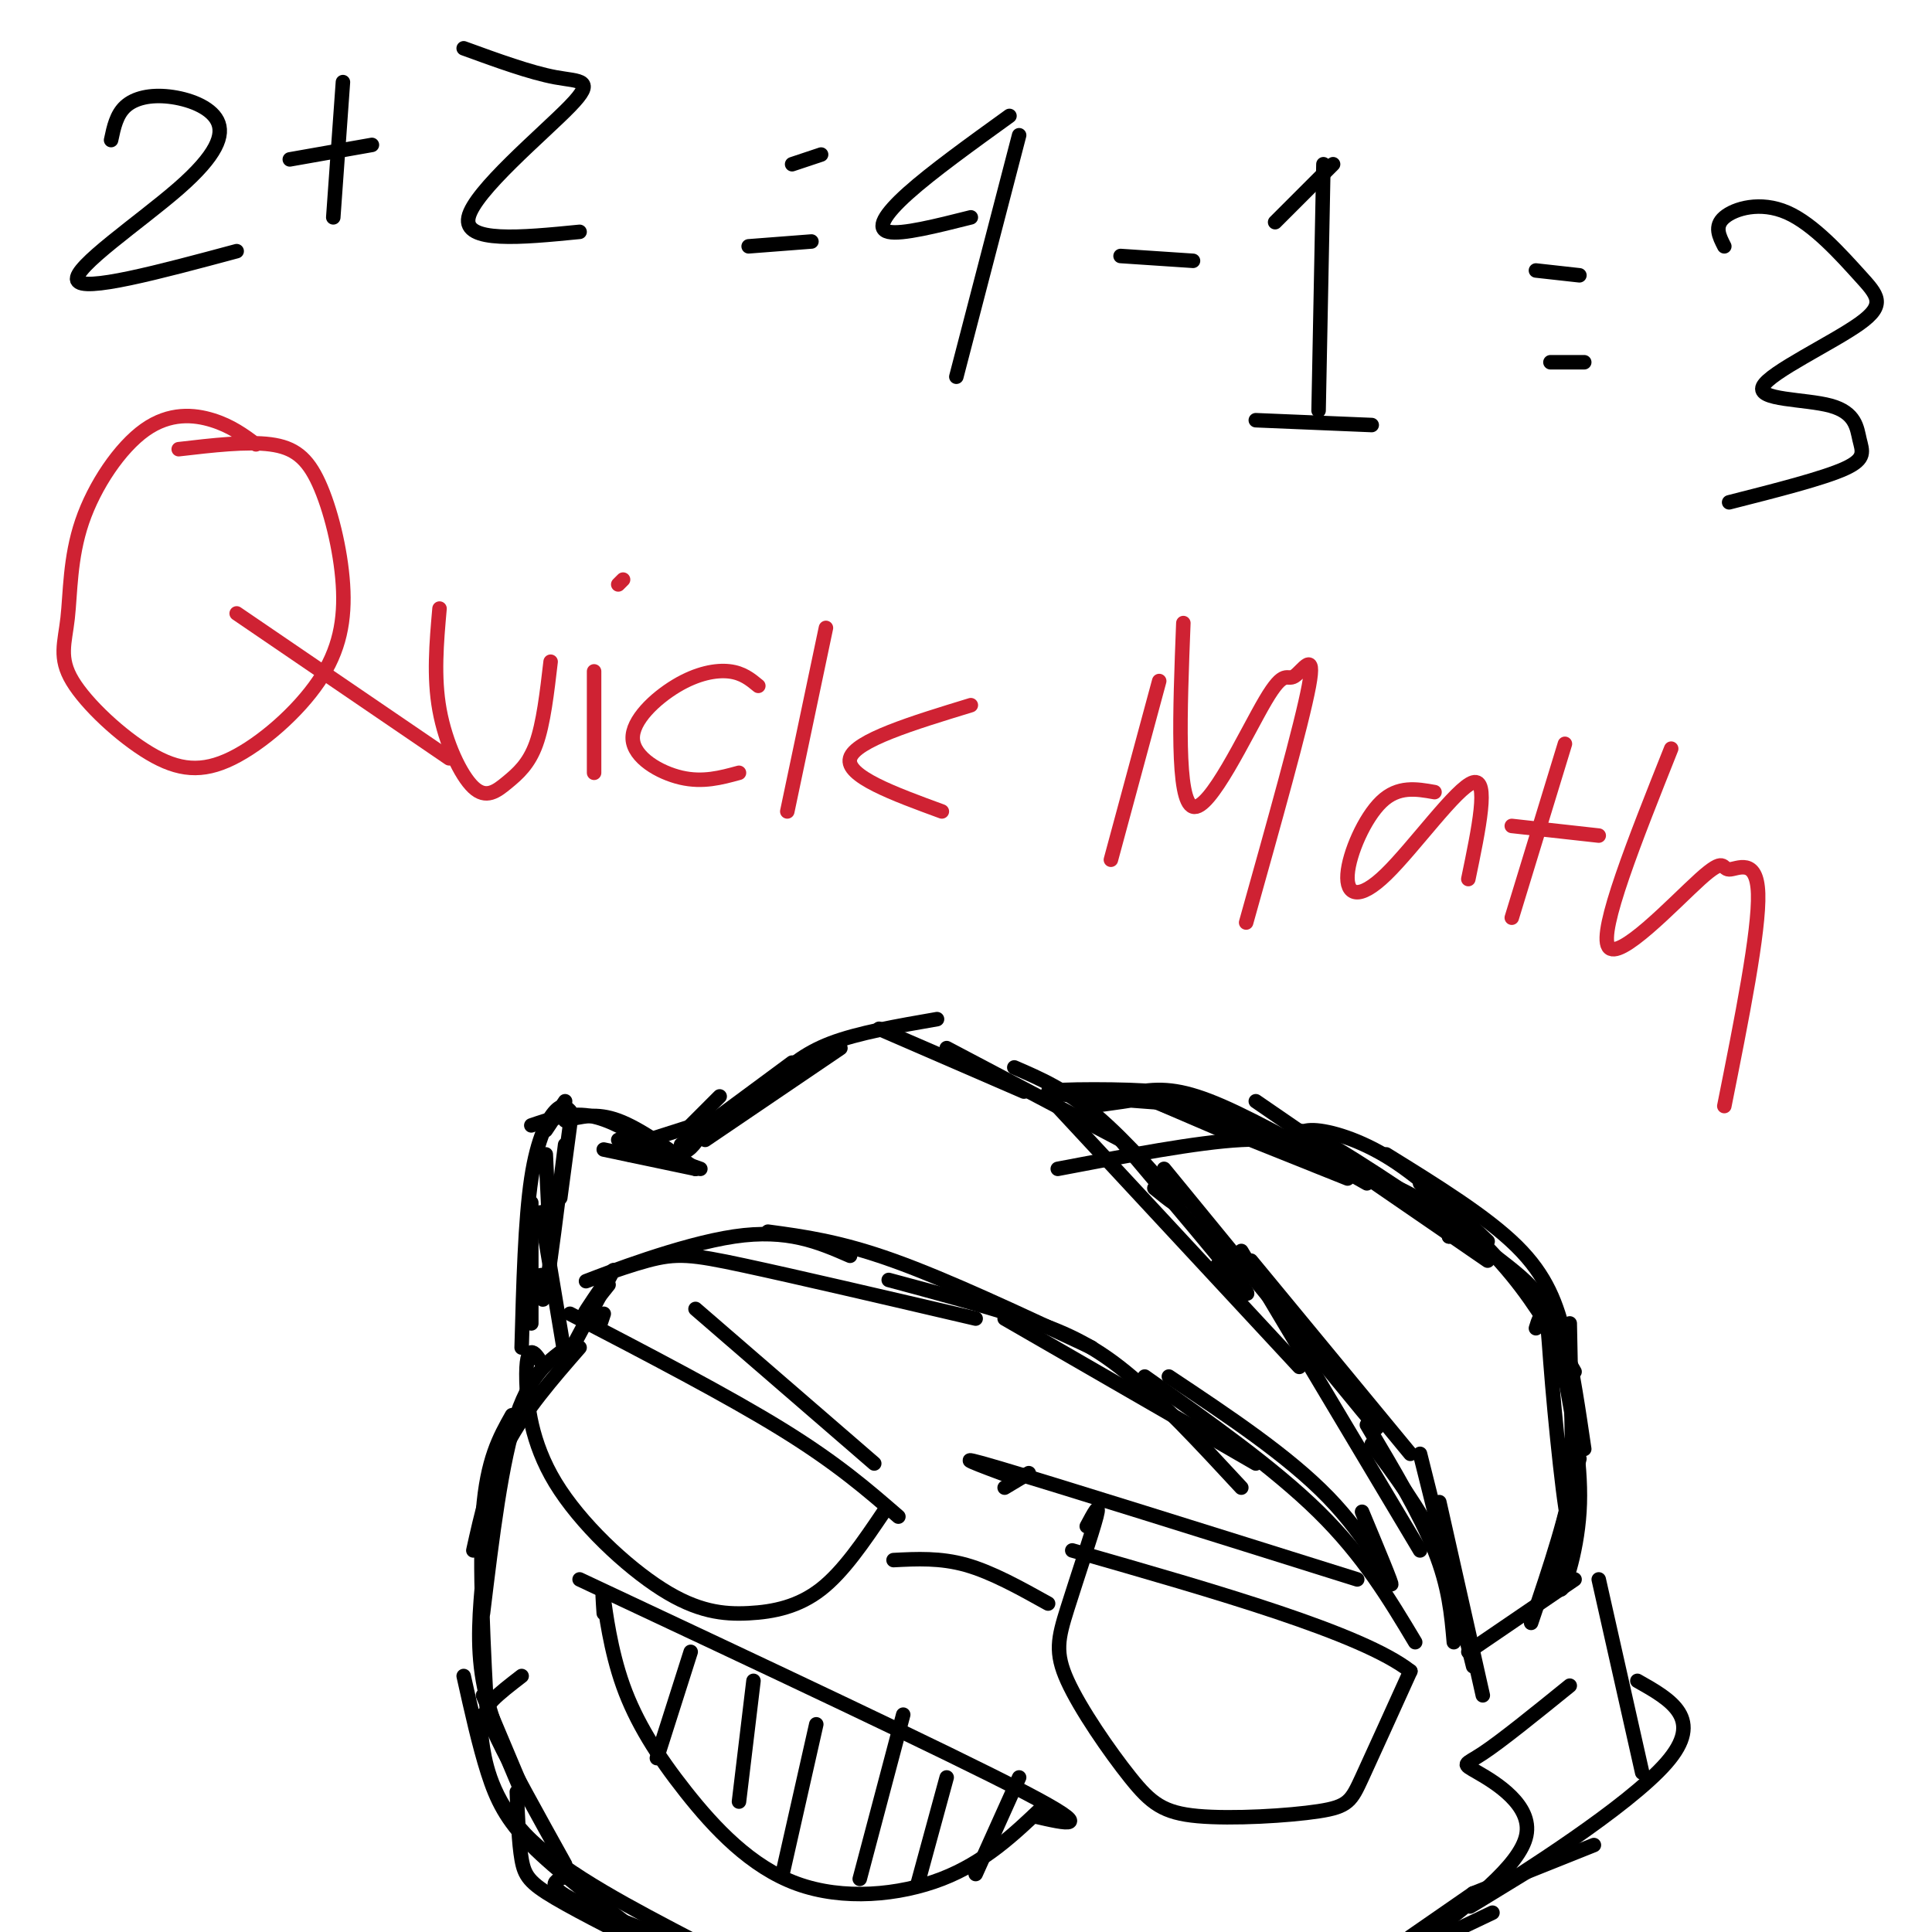 <svg viewBox='0 0 400 400' version='1.1' xmlns='http://www.w3.org/2000/svg' xmlns:xlink='http://www.w3.org/1999/xlink'><g fill='none' stroke='rgb(0,0,0)' stroke-width='3' stroke-linecap='round' stroke-linejoin='round'><path d='M23,29c0.558,-2.651 1.116,-5.302 3,-7c1.884,-1.698 5.093,-2.444 9,-2c3.907,0.444 8.511,2.078 10,5c1.489,2.922 -0.138,7.133 -8,14c-7.862,6.867 -21.961,16.391 -21,19c0.961,2.609 16.980,-1.695 33,-6'/><path d='M71,17c0.000,0.000 -2.000,28.000 -2,28'/><path d='M60,33c0.000,0.000 17.000,-3.000 17,-3'/><path d='M96,10c6.929,2.524 13.857,5.048 19,6c5.143,0.952 8.500,0.333 3,6c-5.500,5.667 -19.857,17.619 -21,23c-1.143,5.381 10.929,4.190 23,3'/><path d='M164,34c0.000,0.000 6.000,-2.000 6,-2'/><path d='M155,51c0.000,0.000 13.000,-1.000 13,-1'/><path d='M209,24c-8.044,5.800 -16.089,11.600 -21,16c-4.911,4.400 -6.689,7.400 -4,8c2.689,0.600 9.844,-1.200 17,-3'/><path d='M211,28c0.000,0.000 -13.000,50.000 -13,50'/><path d='M232,53c0.000,0.000 15.000,1.000 15,1'/><path d='M274,34c0.000,0.000 -1.000,51.000 -1,51'/><path d='M276,34c0.000,0.000 -12.000,12.000 -12,12'/><path d='M260,87c0.000,0.000 24.000,1.000 24,1'/><path d='M318,56c0.000,0.000 9.000,1.000 9,1'/><path d='M321,75c0.000,0.000 7.000,0.000 7,0'/><path d='M357,51c-1.068,-2.083 -2.136,-4.165 0,-6c2.136,-1.835 7.476,-3.422 13,-1c5.524,2.422 11.234,8.853 15,13c3.766,4.147 5.590,6.011 0,10c-5.590,3.989 -18.595,10.105 -20,13c-1.405,2.895 8.788,2.570 14,4c5.212,1.430 5.442,4.616 6,7c0.558,2.384 1.445,3.967 -3,6c-4.445,2.033 -14.223,4.517 -24,7'/></g>
<g fill='none' stroke='rgb(207,34,51)' stroke-width='3' stroke-linecap='round' stroke-linejoin='round'><path d='M53,92c-2.594,-1.906 -5.187,-3.811 -9,-5c-3.813,-1.189 -8.844,-1.661 -14,2c-5.156,3.661 -10.435,11.455 -13,19c-2.565,7.545 -2.416,14.842 -3,20c-0.584,5.158 -1.901,8.178 1,13c2.901,4.822 10.018,11.446 16,15c5.982,3.554 10.827,4.037 17,1c6.173,-3.037 13.673,-9.593 18,-16c4.327,-6.407 5.479,-12.666 5,-20c-0.479,-7.334 -2.591,-15.744 -5,-21c-2.409,-5.256 -5.117,-7.359 -10,-8c-4.883,-0.641 -11.942,0.179 -19,1'/><path d='M49,127c0.000,0.000 44.000,30.000 44,30'/><path d='M91,126c-0.624,7.070 -1.247,14.140 0,21c1.247,6.860 4.365,13.509 7,16c2.635,2.491 4.786,0.825 7,-1c2.214,-1.825 4.490,-3.807 6,-8c1.510,-4.193 2.255,-10.596 3,-17'/><path d='M123,139c0.000,0.000 0.000,21.000 0,21'/><path d='M128,121c0.000,0.000 1.000,-1.000 1,-1'/><path d='M157,142c-1.624,-1.340 -3.247,-2.679 -6,-3c-2.753,-0.321 -6.635,0.378 -11,3c-4.365,2.622 -9.214,7.167 -9,11c0.214,3.833 5.490,6.952 10,8c4.510,1.048 8.255,0.024 12,-1'/><path d='M171,130c0.000,0.000 -8.000,38.000 -8,38'/><path d='M201,146c-12.000,3.667 -24.000,7.333 -25,11c-1.000,3.667 9.000,7.333 19,11'/><path d='M240,141c0.000,0.000 -10.000,37.000 -10,37'/><path d='M245,129c-0.716,18.463 -1.432,36.925 2,38c3.432,1.075 11.013,-15.238 15,-22c3.987,-6.762 4.381,-3.974 6,-5c1.619,-1.026 4.463,-5.864 3,2c-1.463,7.864 -7.231,28.432 -13,49'/><path d='M297,164c-3.759,-0.670 -7.518,-1.340 -11,2c-3.482,3.340 -6.686,10.689 -7,15c-0.314,4.311 2.262,5.584 8,0c5.738,-5.584 14.640,-18.024 18,-19c3.360,-0.976 1.180,9.512 -1,20'/><path d='M324,154c0.000,0.000 -11.000,36.000 -11,36'/><path d='M313,171c0.000,0.000 18.000,2.000 18,2'/><path d='M346,155c-7.523,18.884 -15.046,37.767 -13,41c2.046,3.233 13.662,-9.185 19,-14c5.338,-4.815 4.399,-2.027 6,-2c1.601,0.027 5.743,-2.707 6,5c0.257,7.707 -3.372,25.853 -7,44'/></g>
<g fill='none' stroke='rgb(0,0,0)' stroke-width='3' stroke-linecap='round' stroke-linejoin='round'><path d='M120,279c-5.667,6.500 -11.333,13.000 -15,20c-3.667,7.000 -5.333,14.500 -7,22'/><path d='M119,278c-4.417,2.833 -8.833,5.667 -12,15c-3.167,9.333 -5.083,25.167 -7,41'/><path d='M106,293c-2.583,4.583 -5.167,9.167 -6,20c-0.833,10.833 0.083,27.917 1,45'/><path d='M100,326c-0.667,7.250 -1.333,14.500 0,22c1.333,7.500 4.667,15.250 8,23'/><path d='M100,351c0.000,0.000 8.000,19.000 8,19'/><path d='M124,275c0.000,0.000 1.000,-3.000 1,-3'/><path d='M127,263c-2.917,4.250 -5.833,8.500 -6,9c-0.167,0.500 2.417,-2.750 5,-6'/><path d='M127,263c0.000,0.000 -8.000,15.000 -8,15'/><path d='M117,281c0.000,0.000 -5.000,-30.000 -5,-30'/><path d='M114,260c0.000,0.000 -1.000,-21.000 -1,-21'/><path d='M112,264c0.083,3.750 0.167,7.500 1,3c0.833,-4.500 2.417,-17.250 4,-30'/><path d='M116,248c0.000,0.000 2.000,-15.000 2,-15'/><path d='M113,234c0.000,0.000 4.000,-6.000 4,-6'/><path d='M292,301c0.000,0.000 -33.000,-40.000 -33,-40'/><path d='M279,288c4.667,5.833 9.333,11.667 3,4c-6.333,-7.667 -23.667,-28.833 -41,-50'/><path d='M252,262c4.167,4.167 8.333,8.333 5,4c-3.333,-4.333 -14.167,-17.167 -25,-30'/><path d='M239,246c3.089,2.511 6.178,5.022 4,2c-2.178,-3.022 -9.622,-11.578 -16,-17c-6.378,-5.422 -11.689,-7.711 -17,-10'/><path d='M232,236c0.000,0.000 -36.000,-19.000 -36,-19'/><path d='M212,226c0.000,0.000 -30.000,-13.000 -30,-13'/><path d='M194,211c-8.167,1.417 -16.333,2.833 -22,5c-5.667,2.167 -8.833,5.083 -12,8'/><path d='M174,217c0.000,0.000 -28.000,19.000 -28,19'/><path d='M164,220c0.000,0.000 -23.000,17.000 -23,17'/><path d='M150,231c0.000,0.000 -22.000,7.000 -22,7'/><path d='M145,235c-1.167,1.833 -2.333,3.667 -5,4c-2.667,0.333 -6.833,-0.833 -11,-2'/><path d='M140,241c0.000,0.000 -9.000,-2.000 -9,-2'/><path d='M142,241c0.000,0.000 -12.000,-2.000 -12,-2'/><path d='M144,242c0.000,0.000 -19.000,-4.000 -19,-4'/><path d='M145,242c0.000,0.000 -17.000,-6.000 -17,-6'/><path d='M144,242c-5.750,-4.167 -11.500,-8.333 -16,-10c-4.500,-1.667 -7.750,-0.833 -11,0'/><path d='M135,237c-4.417,-2.667 -8.833,-5.333 -13,-6c-4.167,-0.667 -8.083,0.667 -12,2'/><path d='M118,230c-0.756,-0.778 -1.511,-1.556 -3,0c-1.489,1.556 -3.711,5.444 -5,14c-1.289,8.556 -1.644,21.778 -2,35'/><path d='M110,249c0.000,0.000 0.000,25.000 0,25'/><path d='M217,227c0.000,0.000 52.000,56.000 52,56'/><path d='M257,259c0.000,0.000 37.000,62.000 37,62'/><path d='M282,313c3.244,7.778 6.489,15.556 6,15c-0.489,-0.556 -4.711,-9.444 -13,-18c-8.289,-8.556 -20.644,-16.778 -33,-25'/><path d='M260,303c0.000,0.000 -52.000,-30.000 -52,-30'/><path d='M226,279c-14.917,-7.000 -29.833,-14.000 -41,-18c-11.167,-4.000 -18.583,-5.000 -26,-6'/><path d='M176,260c-6.466,-2.821 -12.931,-5.643 -24,-4c-11.069,1.643 -26.740,7.750 -30,9c-3.260,1.250 5.892,-2.356 12,-4c6.108,-1.644 9.174,-1.327 20,1c10.826,2.327 29.413,6.663 48,11'/><path d='M184,265c10.022,2.689 20.044,5.378 28,8c7.956,2.622 13.844,5.178 21,11c7.156,5.822 15.578,14.911 24,24'/><path d='M237,285c13.333,9.417 26.667,18.833 36,28c9.333,9.167 14.667,18.083 20,27'/><path d='M142,234c0.000,0.000 7.000,-7.000 7,-7'/><path d='M239,228c0.000,0.000 14.000,6.000 14,6'/><path d='M246,229c18.500,7.250 37.000,14.500 46,19c9.000,4.500 8.500,6.250 8,8'/><path d='M287,239c10.378,6.422 20.756,12.844 27,19c6.244,6.156 8.356,12.044 10,19c1.644,6.956 2.822,14.978 4,23'/><path d='M325,274c0.443,21.182 0.887,42.364 0,42c-0.887,-0.364 -3.104,-22.273 -4,-34c-0.896,-11.727 -0.472,-13.273 -9,-20c-8.528,-6.727 -26.008,-18.636 -35,-24c-8.992,-5.364 -9.496,-4.182 -10,-3'/><path d='M300,256c-0.304,-2.095 -0.607,-4.190 -5,-7c-4.393,-2.810 -12.875,-6.333 -19,-9c-6.125,-2.667 -9.893,-4.476 -19,-4c-9.107,0.476 -23.554,3.238 -38,6'/><path d='M118,272c16.333,8.500 32.667,17.000 44,24c11.333,7.000 17.667,12.500 24,18'/><path d='M112,282c-0.697,-1.055 -1.394,-2.109 -2,-2c-0.606,0.109 -1.123,1.382 -1,6c0.123,4.618 0.884,12.583 6,21c5.116,8.417 14.588,17.287 22,22c7.412,4.713 12.765,5.269 18,5c5.235,-0.269 10.353,-1.363 15,-5c4.647,-3.637 8.824,-9.819 13,-16'/><path d='M185,323c4.833,-0.250 9.667,-0.500 15,1c5.333,1.500 11.167,4.750 17,8'/><path d='M225,316c1.436,-2.687 2.872,-5.374 2,-2c-0.872,3.374 -4.053,12.808 -6,19c-1.947,6.192 -2.662,9.142 0,15c2.662,5.858 8.699,14.625 13,20c4.301,5.375 6.864,7.358 14,8c7.136,0.642 18.844,-0.058 25,-1c6.156,-0.942 6.759,-2.126 9,-7c2.241,-4.874 6.121,-13.437 10,-22'/><path d='M292,346c-10.000,-7.833 -40.000,-16.417 -70,-25'/><path d='M120,327c38.167,17.917 76.333,35.833 92,44c15.667,8.167 8.833,6.583 2,5'/><path d='M125,334c-0.190,-2.789 -0.380,-5.578 0,-3c0.380,2.578 1.331,10.522 4,18c2.669,7.478 7.056,14.489 13,22c5.944,7.511 13.447,15.522 23,19c9.553,3.478 21.158,2.422 30,-1c8.842,-3.422 14.921,-9.211 21,-15'/><path d='M143,342c0.000,0.000 -7.000,22.000 -7,22'/><path d='M156,348c0.000,0.000 -3.000,25.000 -3,25'/><path d='M169,357c0.000,0.000 -7.000,31.000 -7,31'/><path d='M187,355c0.000,0.000 -9.000,34.000 -9,34'/><path d='M196,368c0.000,0.000 -6.000,22.000 -6,22'/><path d='M211,368c0.000,0.000 -9.000,20.000 -9,20'/><path d='M304,342c0.000,0.000 22.000,-15.000 22,-15'/><path d='M331,327c0.000,0.000 9.000,40.000 9,40'/><path d='M339,348c6.978,3.933 13.956,7.867 6,17c-7.956,9.133 -30.844,23.467 -38,28c-7.156,4.533 1.422,-0.733 10,-6'/><path d='M330,382c0.000,0.000 -25.000,10.000 -25,10'/><path d='M108,347c-2.333,1.800 -4.667,3.600 -6,5c-1.333,1.400 -1.667,2.400 1,8c2.667,5.600 8.333,15.800 14,26'/><path d='M96,347c1.600,7.178 3.200,14.356 5,20c1.800,5.644 3.800,9.756 9,15c5.200,5.244 13.600,11.622 22,18'/><path d='M100,355c-0.356,1.311 -0.711,2.622 0,7c0.711,4.378 2.489,11.822 10,19c7.511,7.178 20.756,14.089 34,21'/><path d='M107,371c0.200,5.311 0.400,10.622 1,14c0.600,3.378 1.600,4.822 7,8c5.400,3.178 15.200,8.089 25,13'/><path d='M119,388c-3.417,0.917 -6.833,1.833 -1,5c5.833,3.167 20.917,8.583 36,14'/><path d='M305,392c0.000,0.000 -13.000,9.000 -13,9'/><path d='M309,396c0.000,0.000 -21.000,10.000 -21,10'/><path d='M325,349c-7.065,5.720 -14.131,11.440 -18,14c-3.869,2.560 -4.542,1.958 -1,4c3.542,2.042 11.298,6.726 10,13c-1.298,6.274 -11.649,14.137 -22,22'/><path d='M327,302c0.000,0.000 -7.000,28.000 -7,28'/><path d='M326,307c-1.778,10.444 -3.556,20.889 -3,22c0.556,1.111 3.444,-7.111 4,-16c0.556,-8.889 -1.222,-18.444 -3,-28'/><path d='M326,284c-3.833,-6.750 -7.667,-13.500 -13,-20c-5.333,-6.500 -12.167,-12.750 -19,-19'/><path d='M308,261c0.000,0.000 -48.000,-33.000 -48,-33'/><path d='M279,244c0.000,0.000 -45.000,-18.000 -45,-18'/><path d='M250,229c-16.667,-1.200 -33.333,-2.400 -33,-3c0.333,-0.600 17.667,-0.600 22,0c4.333,0.600 -4.333,1.800 -13,3'/><path d='M226,229c-0.405,-0.202 5.083,-2.208 10,-3c4.917,-0.792 9.262,-0.369 17,3c7.738,3.369 18.869,9.685 30,16'/><path d='M268,237c0.356,-1.556 0.711,-3.111 4,-3c3.289,0.111 9.511,1.889 16,6c6.489,4.111 13.244,10.556 20,17'/><path d='M318,275c0.506,-1.685 1.012,-3.369 2,-2c0.988,1.369 2.458,5.792 4,11c1.542,5.208 3.155,11.202 2,20c-1.155,8.798 -5.077,20.399 -9,32'/><path d='M284,299c5.000,6.750 10.000,13.500 13,20c3.000,6.500 4.000,12.750 5,19'/><path d='M283,295c5.500,9.250 11.000,18.500 14,26c3.000,7.500 3.500,13.250 4,19'/><path d='M294,301c0.000,0.000 11.000,44.000 11,44'/><path d='M298,311c0.000,0.000 9.000,40.000 9,40'/><path d='M210,306c-7.417,-2.750 -14.833,-5.500 -3,-2c11.833,3.500 42.917,13.250 74,23'/><path d='M208,308c0.000,0.000 5.000,-3.000 5,-3'/><path d='M181,303c0.000,0.000 -37.000,-32.000 -37,-32'/></g>
</svg>